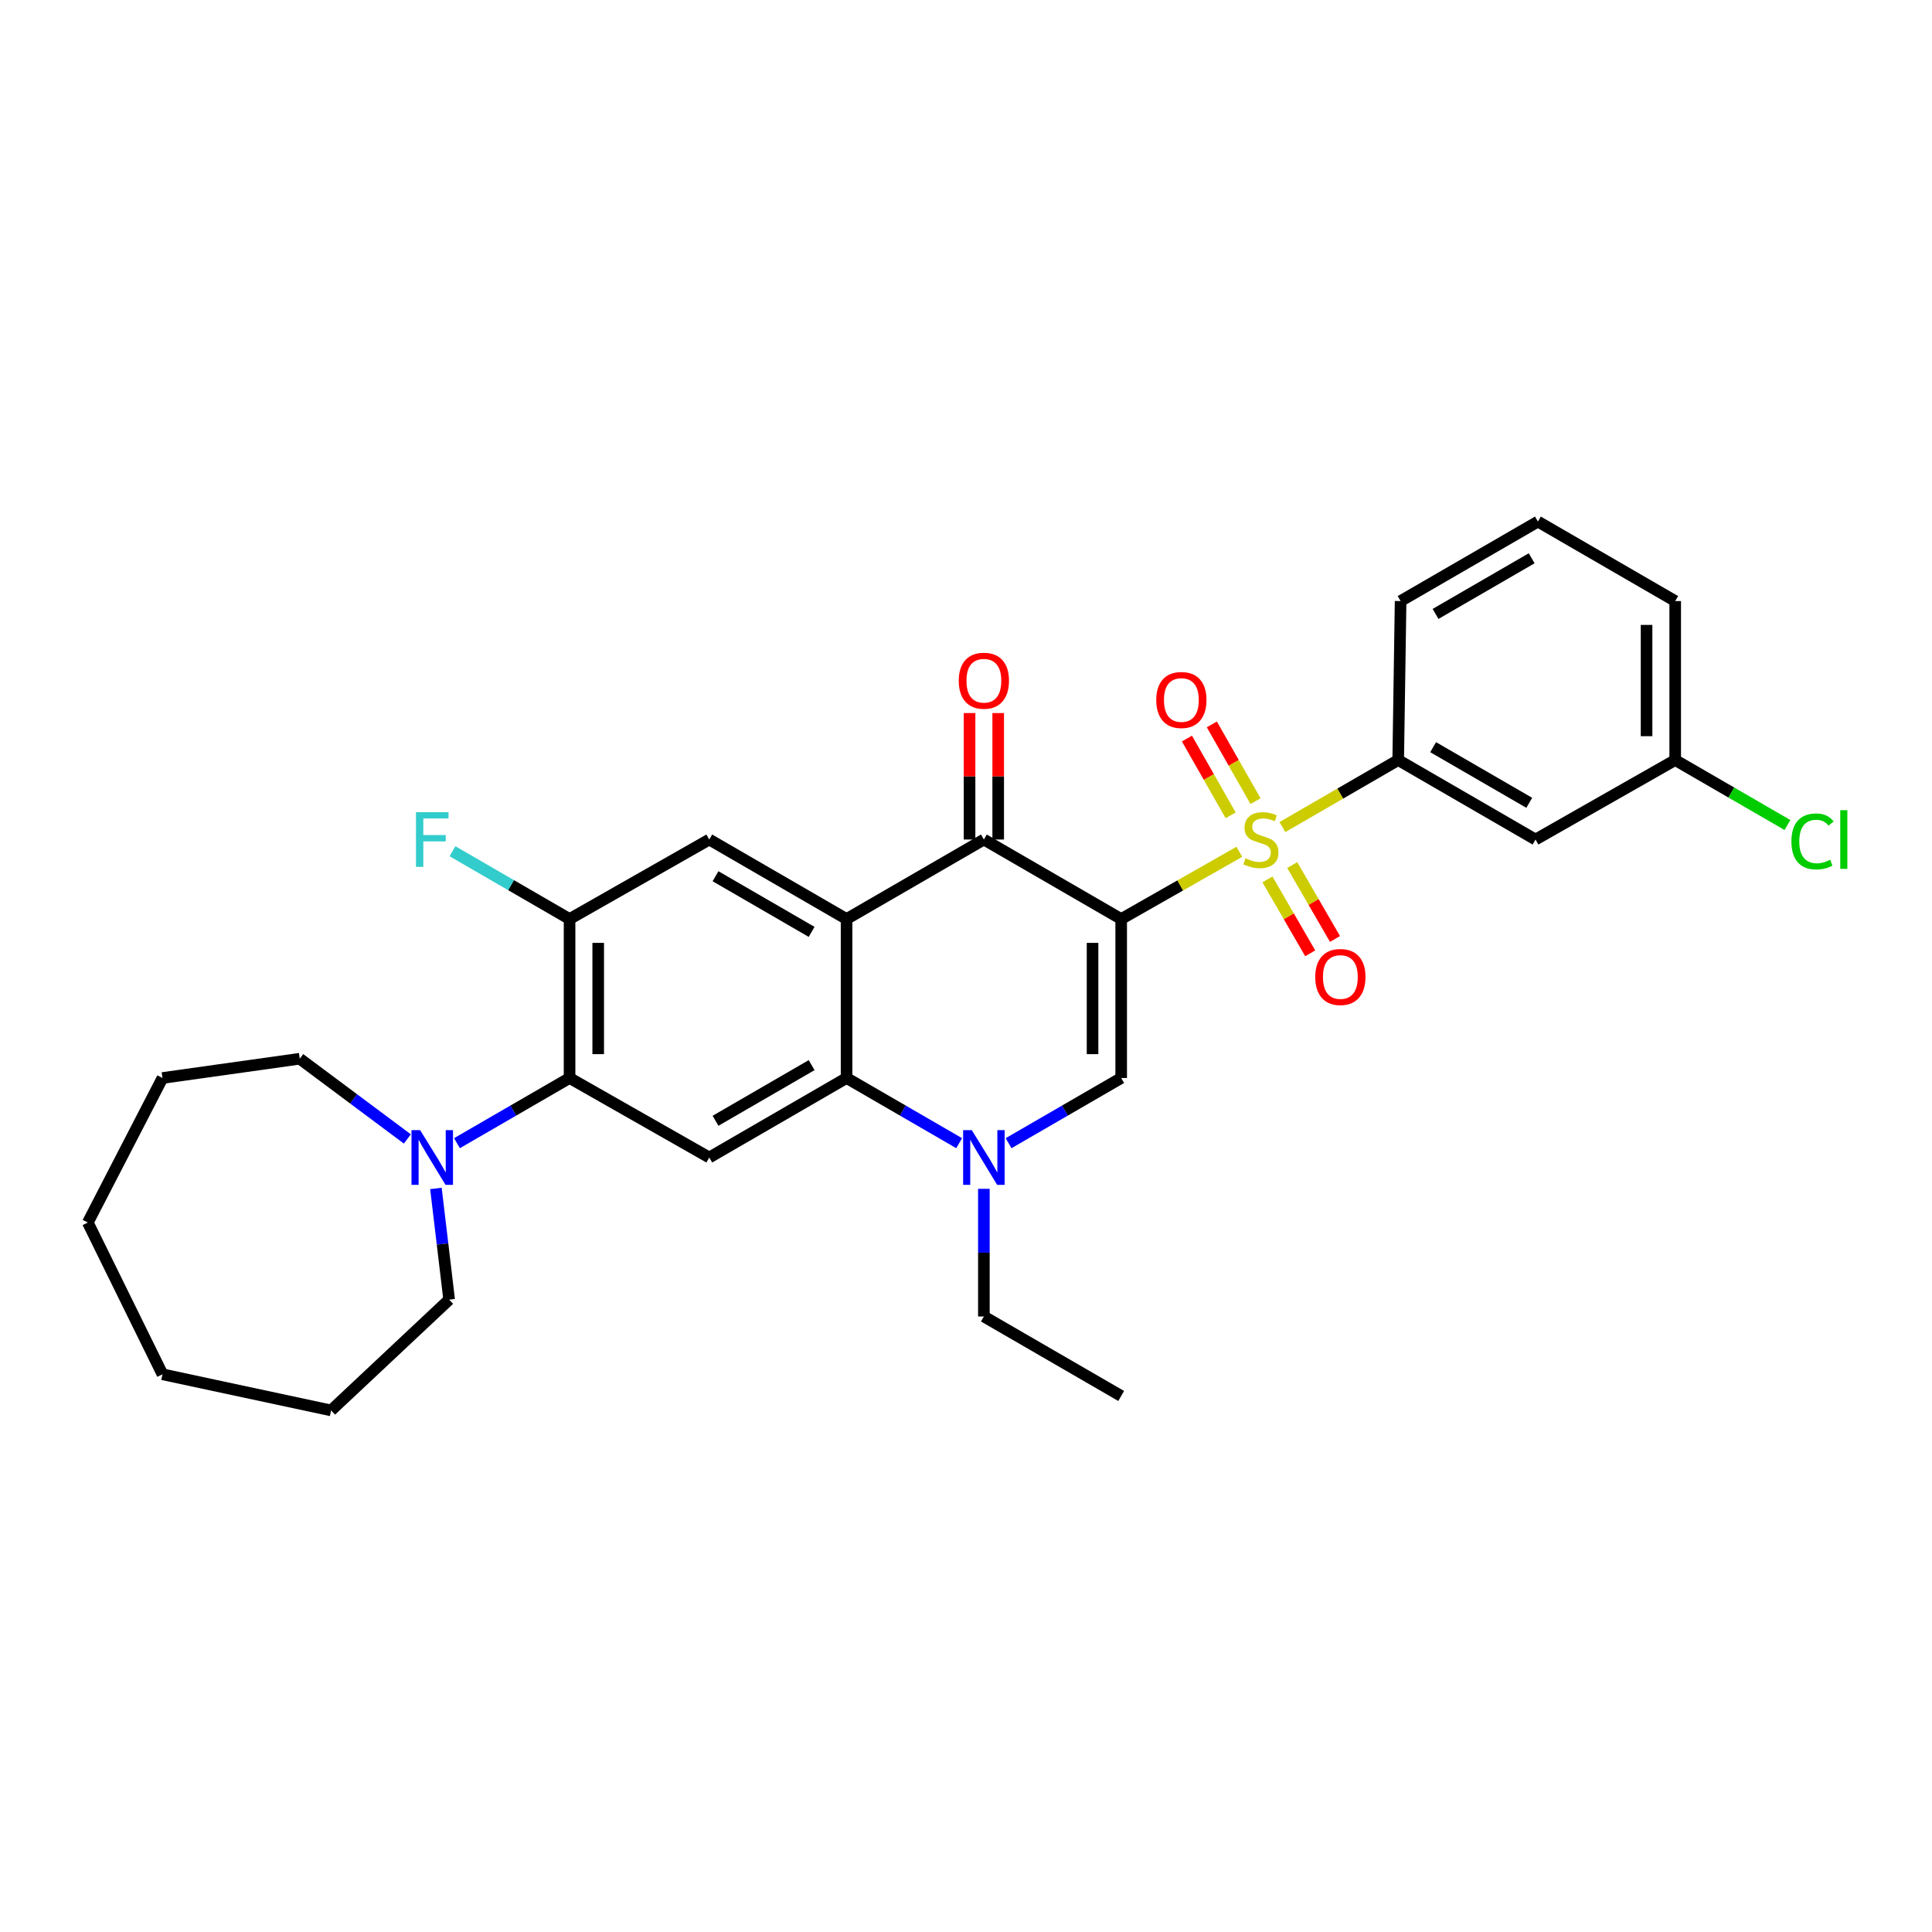 <?xml version='1.0' encoding='iso-8859-1'?>
<svg version='1.1' baseProfile='full'
              xmlns='http://www.w3.org/2000/svg'
                      xmlns:rdkit='http://www.rdkit.org/xml'
                      xmlns:xlink='http://www.w3.org/1999/xlink'
                  xml:space='preserve'
width='1000px' height='1000px' viewBox='0 0 1000 1000'>
<!-- END OF HEADER -->
<rect style='opacity:1.0;fill:#FFFFFF;stroke:none' width='1000' height='1000' x='0' y='0'> </rect>
<path class='bond-0' d='M 580.323,475.69 L 610.903,458.289' style='fill:none;fill-rule:evenodd;stroke:#000000;stroke-width:6px;stroke-linecap:butt;stroke-linejoin:miter;stroke-opacity:1' />
<path class='bond-0' d='M 610.903,458.289 L 641.484,440.889' style='fill:none;fill-rule:evenodd;stroke:#CCCC00;stroke-width:6px;stroke-linecap:butt;stroke-linejoin:miter;stroke-opacity:1' />
<path class='bond-2' d='M 580.323,475.69 L 509.253,434.538' style='fill:none;fill-rule:evenodd;stroke:#000000;stroke-width:6px;stroke-linecap:butt;stroke-linejoin:miter;stroke-opacity:1' />
<path class='bond-3' d='M 580.323,475.69 L 580.323,557.968' style='fill:none;fill-rule:evenodd;stroke:#000000;stroke-width:6px;stroke-linecap:butt;stroke-linejoin:miter;stroke-opacity:1' />
<path class='bond-3' d='M 565.499,488.031 L 565.499,545.626' style='fill:none;fill-rule:evenodd;stroke:#000000;stroke-width:6px;stroke-linecap:butt;stroke-linejoin:miter;stroke-opacity:1' />
<path class='bond-9' d='M 663.777,428.093 L 693.742,410.744' style='fill:none;fill-rule:evenodd;stroke:#CCCC00;stroke-width:6px;stroke-linecap:butt;stroke-linejoin:miter;stroke-opacity:1' />
<path class='bond-9' d='M 693.742,410.744 L 723.706,393.395' style='fill:none;fill-rule:evenodd;stroke:#000000;stroke-width:6px;stroke-linecap:butt;stroke-linejoin:miter;stroke-opacity:1' />
<path class='bond-12' d='M 656.028,455.183 L 667.096,474.31' style='fill:none;fill-rule:evenodd;stroke:#CCCC00;stroke-width:6px;stroke-linecap:butt;stroke-linejoin:miter;stroke-opacity:1' />
<path class='bond-12' d='M 667.096,474.31 L 678.164,493.437' style='fill:none;fill-rule:evenodd;stroke:#FF0000;stroke-width:6px;stroke-linecap:butt;stroke-linejoin:miter;stroke-opacity:1' />
<path class='bond-12' d='M 668.858,447.759 L 679.926,466.886' style='fill:none;fill-rule:evenodd;stroke:#CCCC00;stroke-width:6px;stroke-linecap:butt;stroke-linejoin:miter;stroke-opacity:1' />
<path class='bond-12' d='M 679.926,466.886 L 690.994,486.012' style='fill:none;fill-rule:evenodd;stroke:#FF0000;stroke-width:6px;stroke-linecap:butt;stroke-linejoin:miter;stroke-opacity:1' />
<path class='bond-13' d='M 649.862,414.671 L 638.551,394.806' style='fill:none;fill-rule:evenodd;stroke:#CCCC00;stroke-width:6px;stroke-linecap:butt;stroke-linejoin:miter;stroke-opacity:1' />
<path class='bond-13' d='M 638.551,394.806 L 627.24,374.94' style='fill:none;fill-rule:evenodd;stroke:#FF0000;stroke-width:6px;stroke-linecap:butt;stroke-linejoin:miter;stroke-opacity:1' />
<path class='bond-13' d='M 636.98,422.005 L 625.669,402.14' style='fill:none;fill-rule:evenodd;stroke:#CCCC00;stroke-width:6px;stroke-linecap:butt;stroke-linejoin:miter;stroke-opacity:1' />
<path class='bond-13' d='M 625.669,402.14 L 614.358,382.274' style='fill:none;fill-rule:evenodd;stroke:#FF0000;stroke-width:6px;stroke-linecap:butt;stroke-linejoin:miter;stroke-opacity:1' />
<path class='bond-1' d='M 438.183,475.69 L 509.253,434.538' style='fill:none;fill-rule:evenodd;stroke:#000000;stroke-width:6px;stroke-linecap:butt;stroke-linejoin:miter;stroke-opacity:1' />
<path class='bond-8' d='M 438.183,475.69 L 367.122,434.538' style='fill:none;fill-rule:evenodd;stroke:#000000;stroke-width:6px;stroke-linecap:butt;stroke-linejoin:miter;stroke-opacity:1' />
<path class='bond-8' d='M 420.096,482.345 L 370.352,453.539' style='fill:none;fill-rule:evenodd;stroke:#000000;stroke-width:6px;stroke-linecap:butt;stroke-linejoin:miter;stroke-opacity:1' />
<path class='bond-30' d='M 438.183,475.69 L 438.183,557.968' style='fill:none;fill-rule:evenodd;stroke:#000000;stroke-width:6px;stroke-linecap:butt;stroke-linejoin:miter;stroke-opacity:1' />
<path class='bond-15' d='M 516.665,434.538 L 516.665,401.808' style='fill:none;fill-rule:evenodd;stroke:#000000;stroke-width:6px;stroke-linecap:butt;stroke-linejoin:miter;stroke-opacity:1' />
<path class='bond-15' d='M 516.665,401.808 L 516.665,369.077' style='fill:none;fill-rule:evenodd;stroke:#FF0000;stroke-width:6px;stroke-linecap:butt;stroke-linejoin:miter;stroke-opacity:1' />
<path class='bond-15' d='M 501.841,434.538 L 501.841,401.808' style='fill:none;fill-rule:evenodd;stroke:#000000;stroke-width:6px;stroke-linecap:butt;stroke-linejoin:miter;stroke-opacity:1' />
<path class='bond-15' d='M 501.841,401.808 L 501.841,369.077' style='fill:none;fill-rule:evenodd;stroke:#FF0000;stroke-width:6px;stroke-linecap:butt;stroke-linejoin:miter;stroke-opacity:1' />
<path class='bond-5' d='M 580.323,557.968 L 551.184,574.839' style='fill:none;fill-rule:evenodd;stroke:#000000;stroke-width:6px;stroke-linecap:butt;stroke-linejoin:miter;stroke-opacity:1' />
<path class='bond-5' d='M 551.184,574.839 L 522.046,591.711' style='fill:none;fill-rule:evenodd;stroke:#0000FF;stroke-width:6px;stroke-linecap:butt;stroke-linejoin:miter;stroke-opacity:1' />
<path class='bond-4' d='M 438.183,557.968 L 467.322,574.839' style='fill:none;fill-rule:evenodd;stroke:#000000;stroke-width:6px;stroke-linecap:butt;stroke-linejoin:miter;stroke-opacity:1' />
<path class='bond-4' d='M 467.322,574.839 L 496.46,591.711' style='fill:none;fill-rule:evenodd;stroke:#0000FF;stroke-width:6px;stroke-linecap:butt;stroke-linejoin:miter;stroke-opacity:1' />
<path class='bond-6' d='M 438.183,557.968 L 367.122,599.119' style='fill:none;fill-rule:evenodd;stroke:#000000;stroke-width:6px;stroke-linecap:butt;stroke-linejoin:miter;stroke-opacity:1' />
<path class='bond-6' d='M 420.096,551.313 L 370.352,580.119' style='fill:none;fill-rule:evenodd;stroke:#000000;stroke-width:6px;stroke-linecap:butt;stroke-linejoin:miter;stroke-opacity:1' />
<path class='bond-18' d='M 509.253,615.336 L 509.253,648.375' style='fill:none;fill-rule:evenodd;stroke:#0000FF;stroke-width:6px;stroke-linecap:butt;stroke-linejoin:miter;stroke-opacity:1' />
<path class='bond-18' d='M 509.253,648.375 L 509.253,681.413' style='fill:none;fill-rule:evenodd;stroke:#000000;stroke-width:6px;stroke-linecap:butt;stroke-linejoin:miter;stroke-opacity:1' />
<path class='bond-7' d='M 367.122,599.119 L 294.808,557.968' style='fill:none;fill-rule:evenodd;stroke:#000000;stroke-width:6px;stroke-linecap:butt;stroke-linejoin:miter;stroke-opacity:1' />
<path class='bond-11' d='M 294.808,557.968 L 265.666,574.84' style='fill:none;fill-rule:evenodd;stroke:#000000;stroke-width:6px;stroke-linecap:butt;stroke-linejoin:miter;stroke-opacity:1' />
<path class='bond-11' d='M 265.666,574.84 L 236.524,591.712' style='fill:none;fill-rule:evenodd;stroke:#0000FF;stroke-width:6px;stroke-linecap:butt;stroke-linejoin:miter;stroke-opacity:1' />
<path class='bond-31' d='M 294.808,557.968 L 294.808,475.69' style='fill:none;fill-rule:evenodd;stroke:#000000;stroke-width:6px;stroke-linecap:butt;stroke-linejoin:miter;stroke-opacity:1' />
<path class='bond-31' d='M 309.632,545.626 L 309.632,488.031' style='fill:none;fill-rule:evenodd;stroke:#000000;stroke-width:6px;stroke-linecap:butt;stroke-linejoin:miter;stroke-opacity:1' />
<path class='bond-10' d='M 367.122,434.538 L 294.808,475.69' style='fill:none;fill-rule:evenodd;stroke:#000000;stroke-width:6px;stroke-linecap:butt;stroke-linejoin:miter;stroke-opacity:1' />
<path class='bond-14' d='M 723.706,393.395 L 794.776,434.538' style='fill:none;fill-rule:evenodd;stroke:#000000;stroke-width:6px;stroke-linecap:butt;stroke-linejoin:miter;stroke-opacity:1' />
<path class='bond-14' d='M 741.793,386.738 L 791.542,415.538' style='fill:none;fill-rule:evenodd;stroke:#000000;stroke-width:6px;stroke-linecap:butt;stroke-linejoin:miter;stroke-opacity:1' />
<path class='bond-20' d='M 723.706,393.395 L 724.949,311.109' style='fill:none;fill-rule:evenodd;stroke:#000000;stroke-width:6px;stroke-linecap:butt;stroke-linejoin:miter;stroke-opacity:1' />
<path class='bond-16' d='M 294.808,475.69 L 264.506,458.146' style='fill:none;fill-rule:evenodd;stroke:#000000;stroke-width:6px;stroke-linecap:butt;stroke-linejoin:miter;stroke-opacity:1' />
<path class='bond-16' d='M 264.506,458.146 L 234.204,440.602' style='fill:none;fill-rule:evenodd;stroke:#33CCCC;stroke-width:6px;stroke-linecap:butt;stroke-linejoin:miter;stroke-opacity:1' />
<path class='bond-21' d='M 210.852,589.518 L 183.004,568.756' style='fill:none;fill-rule:evenodd;stroke:#0000FF;stroke-width:6px;stroke-linecap:butt;stroke-linejoin:miter;stroke-opacity:1' />
<path class='bond-21' d='M 183.004,568.756 L 155.156,547.995' style='fill:none;fill-rule:evenodd;stroke:#000000;stroke-width:6px;stroke-linecap:butt;stroke-linejoin:miter;stroke-opacity:1' />
<path class='bond-22' d='M 225.634,615.131 L 229.055,643.907' style='fill:none;fill-rule:evenodd;stroke:#0000FF;stroke-width:6px;stroke-linecap:butt;stroke-linejoin:miter;stroke-opacity:1' />
<path class='bond-22' d='M 229.055,643.907 L 232.476,672.684' style='fill:none;fill-rule:evenodd;stroke:#000000;stroke-width:6px;stroke-linecap:butt;stroke-linejoin:miter;stroke-opacity:1' />
<path class='bond-17' d='M 794.776,434.538 L 867.081,393.395' style='fill:none;fill-rule:evenodd;stroke:#000000;stroke-width:6px;stroke-linecap:butt;stroke-linejoin:miter;stroke-opacity:1' />
<path class='bond-19' d='M 867.081,393.395 L 896.129,410.212' style='fill:none;fill-rule:evenodd;stroke:#000000;stroke-width:6px;stroke-linecap:butt;stroke-linejoin:miter;stroke-opacity:1' />
<path class='bond-19' d='M 896.129,410.212 L 925.178,427.028' style='fill:none;fill-rule:evenodd;stroke:#00CC00;stroke-width:6px;stroke-linecap:butt;stroke-linejoin:miter;stroke-opacity:1' />
<path class='bond-32' d='M 867.081,393.395 L 867.081,311.109' style='fill:none;fill-rule:evenodd;stroke:#000000;stroke-width:6px;stroke-linecap:butt;stroke-linejoin:miter;stroke-opacity:1' />
<path class='bond-32' d='M 852.258,381.052 L 852.258,323.452' style='fill:none;fill-rule:evenodd;stroke:#000000;stroke-width:6px;stroke-linecap:butt;stroke-linejoin:miter;stroke-opacity:1' />
<path class='bond-25' d='M 509.253,681.413 L 580.323,722.556' style='fill:none;fill-rule:evenodd;stroke:#000000;stroke-width:6px;stroke-linecap:butt;stroke-linejoin:miter;stroke-opacity:1' />
<path class='bond-23' d='M 724.949,311.109 L 796.019,269.966' style='fill:none;fill-rule:evenodd;stroke:#000000;stroke-width:6px;stroke-linecap:butt;stroke-linejoin:miter;stroke-opacity:1' />
<path class='bond-23' d='M 743.037,317.766 L 792.786,288.966' style='fill:none;fill-rule:evenodd;stroke:#000000;stroke-width:6px;stroke-linecap:butt;stroke-linejoin:miter;stroke-opacity:1' />
<path class='bond-26' d='M 155.156,547.995 L 84.102,557.968' style='fill:none;fill-rule:evenodd;stroke:#000000;stroke-width:6px;stroke-linecap:butt;stroke-linejoin:miter;stroke-opacity:1' />
<path class='bond-27' d='M 232.476,672.684 L 171.379,730.034' style='fill:none;fill-rule:evenodd;stroke:#000000;stroke-width:6px;stroke-linecap:butt;stroke-linejoin:miter;stroke-opacity:1' />
<path class='bond-24' d='M 796.019,269.966 L 867.081,311.109' style='fill:none;fill-rule:evenodd;stroke:#000000;stroke-width:6px;stroke-linecap:butt;stroke-linejoin:miter;stroke-opacity:1' />
<path class='bond-29' d='M 84.102,557.968 L 45.455,632.784' style='fill:none;fill-rule:evenodd;stroke:#000000;stroke-width:6px;stroke-linecap:butt;stroke-linejoin:miter;stroke-opacity:1' />
<path class='bond-28' d='M 171.379,730.034 L 84.102,711.332' style='fill:none;fill-rule:evenodd;stroke:#000000;stroke-width:6px;stroke-linecap:butt;stroke-linejoin:miter;stroke-opacity:1' />
<path class='bond-33' d='M 84.102,711.332 L 45.455,632.784' style='fill:none;fill-rule:evenodd;stroke:#000000;stroke-width:6px;stroke-linecap:butt;stroke-linejoin:miter;stroke-opacity:1' />
<path  class='atom-1' d='M 644.644 444.258
Q 644.964 444.378, 646.284 444.938
Q 647.604 445.498, 649.044 445.858
Q 650.524 446.178, 651.964 446.178
Q 654.644 446.178, 656.204 444.898
Q 657.764 443.578, 657.764 441.298
Q 657.764 439.738, 656.964 438.778
Q 656.204 437.818, 655.004 437.298
Q 653.804 436.778, 651.804 436.178
Q 649.284 435.418, 647.764 434.698
Q 646.284 433.978, 645.204 432.458
Q 644.164 430.938, 644.164 428.378
Q 644.164 424.818, 646.564 422.618
Q 649.004 420.418, 653.804 420.418
Q 657.084 420.418, 660.804 421.978
L 659.884 425.058
Q 656.484 423.658, 653.924 423.658
Q 651.164 423.658, 649.644 424.818
Q 648.124 425.938, 648.164 427.898
Q 648.164 429.418, 648.924 430.338
Q 649.724 431.258, 650.844 431.778
Q 652.004 432.298, 653.924 432.898
Q 656.484 433.698, 658.004 434.498
Q 659.524 435.298, 660.604 436.938
Q 661.724 438.538, 661.724 441.298
Q 661.724 445.218, 659.084 447.338
Q 656.484 449.418, 652.124 449.418
Q 649.604 449.418, 647.684 448.858
Q 645.804 448.338, 643.564 447.418
L 644.644 444.258
' fill='#CCCC00'/>
<path  class='atom-6' d='M 502.993 584.959
L 512.273 599.959
Q 513.193 601.439, 514.673 604.119
Q 516.153 606.799, 516.233 606.959
L 516.233 584.959
L 519.993 584.959
L 519.993 613.279
L 516.113 613.279
L 506.153 596.879
Q 504.993 594.959, 503.753 592.759
Q 502.553 590.559, 502.193 589.879
L 502.193 613.279
L 498.513 613.279
L 498.513 584.959
L 502.993 584.959
' fill='#0000FF'/>
<path  class='atom-12' d='M 217.47 584.959
L 226.75 599.959
Q 227.67 601.439, 229.15 604.119
Q 230.63 606.799, 230.71 606.959
L 230.71 584.959
L 234.47 584.959
L 234.47 613.279
L 230.59 613.279
L 220.63 596.879
Q 219.47 594.959, 218.23 592.759
Q 217.03 590.559, 216.67 589.879
L 216.67 613.279
L 212.99 613.279
L 212.99 584.959
L 217.47 584.959
' fill='#0000FF'/>
<path  class='atom-13' d='M 680.771 505.688
Q 680.771 498.888, 684.131 495.088
Q 687.491 491.288, 693.771 491.288
Q 700.051 491.288, 703.411 495.088
Q 706.771 498.888, 706.771 505.688
Q 706.771 512.568, 703.371 516.488
Q 699.971 520.368, 693.771 520.368
Q 687.531 520.368, 684.131 516.488
Q 680.771 512.608, 680.771 505.688
M 693.771 517.168
Q 698.091 517.168, 700.411 514.288
Q 702.771 511.368, 702.771 505.688
Q 702.771 500.128, 700.411 497.328
Q 698.091 494.488, 693.771 494.488
Q 689.451 494.488, 687.091 497.288
Q 684.771 500.088, 684.771 505.688
Q 684.771 511.408, 687.091 514.288
Q 689.451 517.168, 693.771 517.168
' fill='#FF0000'/>
<path  class='atom-14' d='M 598.477 362.313
Q 598.477 355.513, 601.837 351.713
Q 605.197 347.913, 611.477 347.913
Q 617.757 347.913, 621.117 351.713
Q 624.477 355.513, 624.477 362.313
Q 624.477 369.193, 621.077 373.113
Q 617.677 376.993, 611.477 376.993
Q 605.237 376.993, 601.837 373.113
Q 598.477 369.233, 598.477 362.313
M 611.477 373.793
Q 615.797 373.793, 618.117 370.913
Q 620.477 367.993, 620.477 362.313
Q 620.477 356.753, 618.117 353.953
Q 615.797 351.113, 611.477 351.113
Q 607.157 351.113, 604.797 353.913
Q 602.477 356.713, 602.477 362.313
Q 602.477 368.033, 604.797 370.913
Q 607.157 373.793, 611.477 373.793
' fill='#FF0000'/>
<path  class='atom-16' d='M 496.253 352.34
Q 496.253 345.54, 499.613 341.74
Q 502.973 337.94, 509.253 337.94
Q 515.533 337.94, 518.893 341.74
Q 522.253 345.54, 522.253 352.34
Q 522.253 359.22, 518.853 363.14
Q 515.453 367.02, 509.253 367.02
Q 503.013 367.02, 499.613 363.14
Q 496.253 359.26, 496.253 352.34
M 509.253 363.82
Q 513.573 363.82, 515.893 360.94
Q 518.253 358.02, 518.253 352.34
Q 518.253 346.78, 515.893 343.98
Q 513.573 341.14, 509.253 341.14
Q 504.933 341.14, 502.573 343.94
Q 500.253 346.74, 500.253 352.34
Q 500.253 358.06, 502.573 360.94
Q 504.933 363.82, 509.253 363.82
' fill='#FF0000'/>
<path  class='atom-17' d='M 215.31 420.378
L 232.15 420.378
L 232.15 423.618
L 219.11 423.618
L 219.11 432.218
L 230.71 432.218
L 230.71 435.498
L 219.11 435.498
L 219.11 448.698
L 215.31 448.698
L 215.31 420.378
' fill='#33CCCC'/>
<path  class='atom-20' d='M 927.231 435.518
Q 927.231 428.478, 930.511 424.798
Q 933.831 421.078, 940.111 421.078
Q 945.951 421.078, 949.071 425.198
L 946.431 427.358
Q 944.151 424.358, 940.111 424.358
Q 935.831 424.358, 933.551 427.238
Q 931.311 430.078, 931.311 435.518
Q 931.311 441.118, 933.631 443.998
Q 935.991 446.878, 940.551 446.878
Q 943.671 446.878, 947.311 444.998
L 948.431 447.998
Q 946.951 448.958, 944.711 449.518
Q 942.471 450.078, 939.991 450.078
Q 933.831 450.078, 930.511 446.318
Q 927.231 442.558, 927.231 435.518
' fill='#00CC00'/>
<path  class='atom-20' d='M 952.511 419.358
L 956.191 419.358
L 956.191 449.718
L 952.511 449.718
L 952.511 419.358
' fill='#00CC00'/>
</svg>
